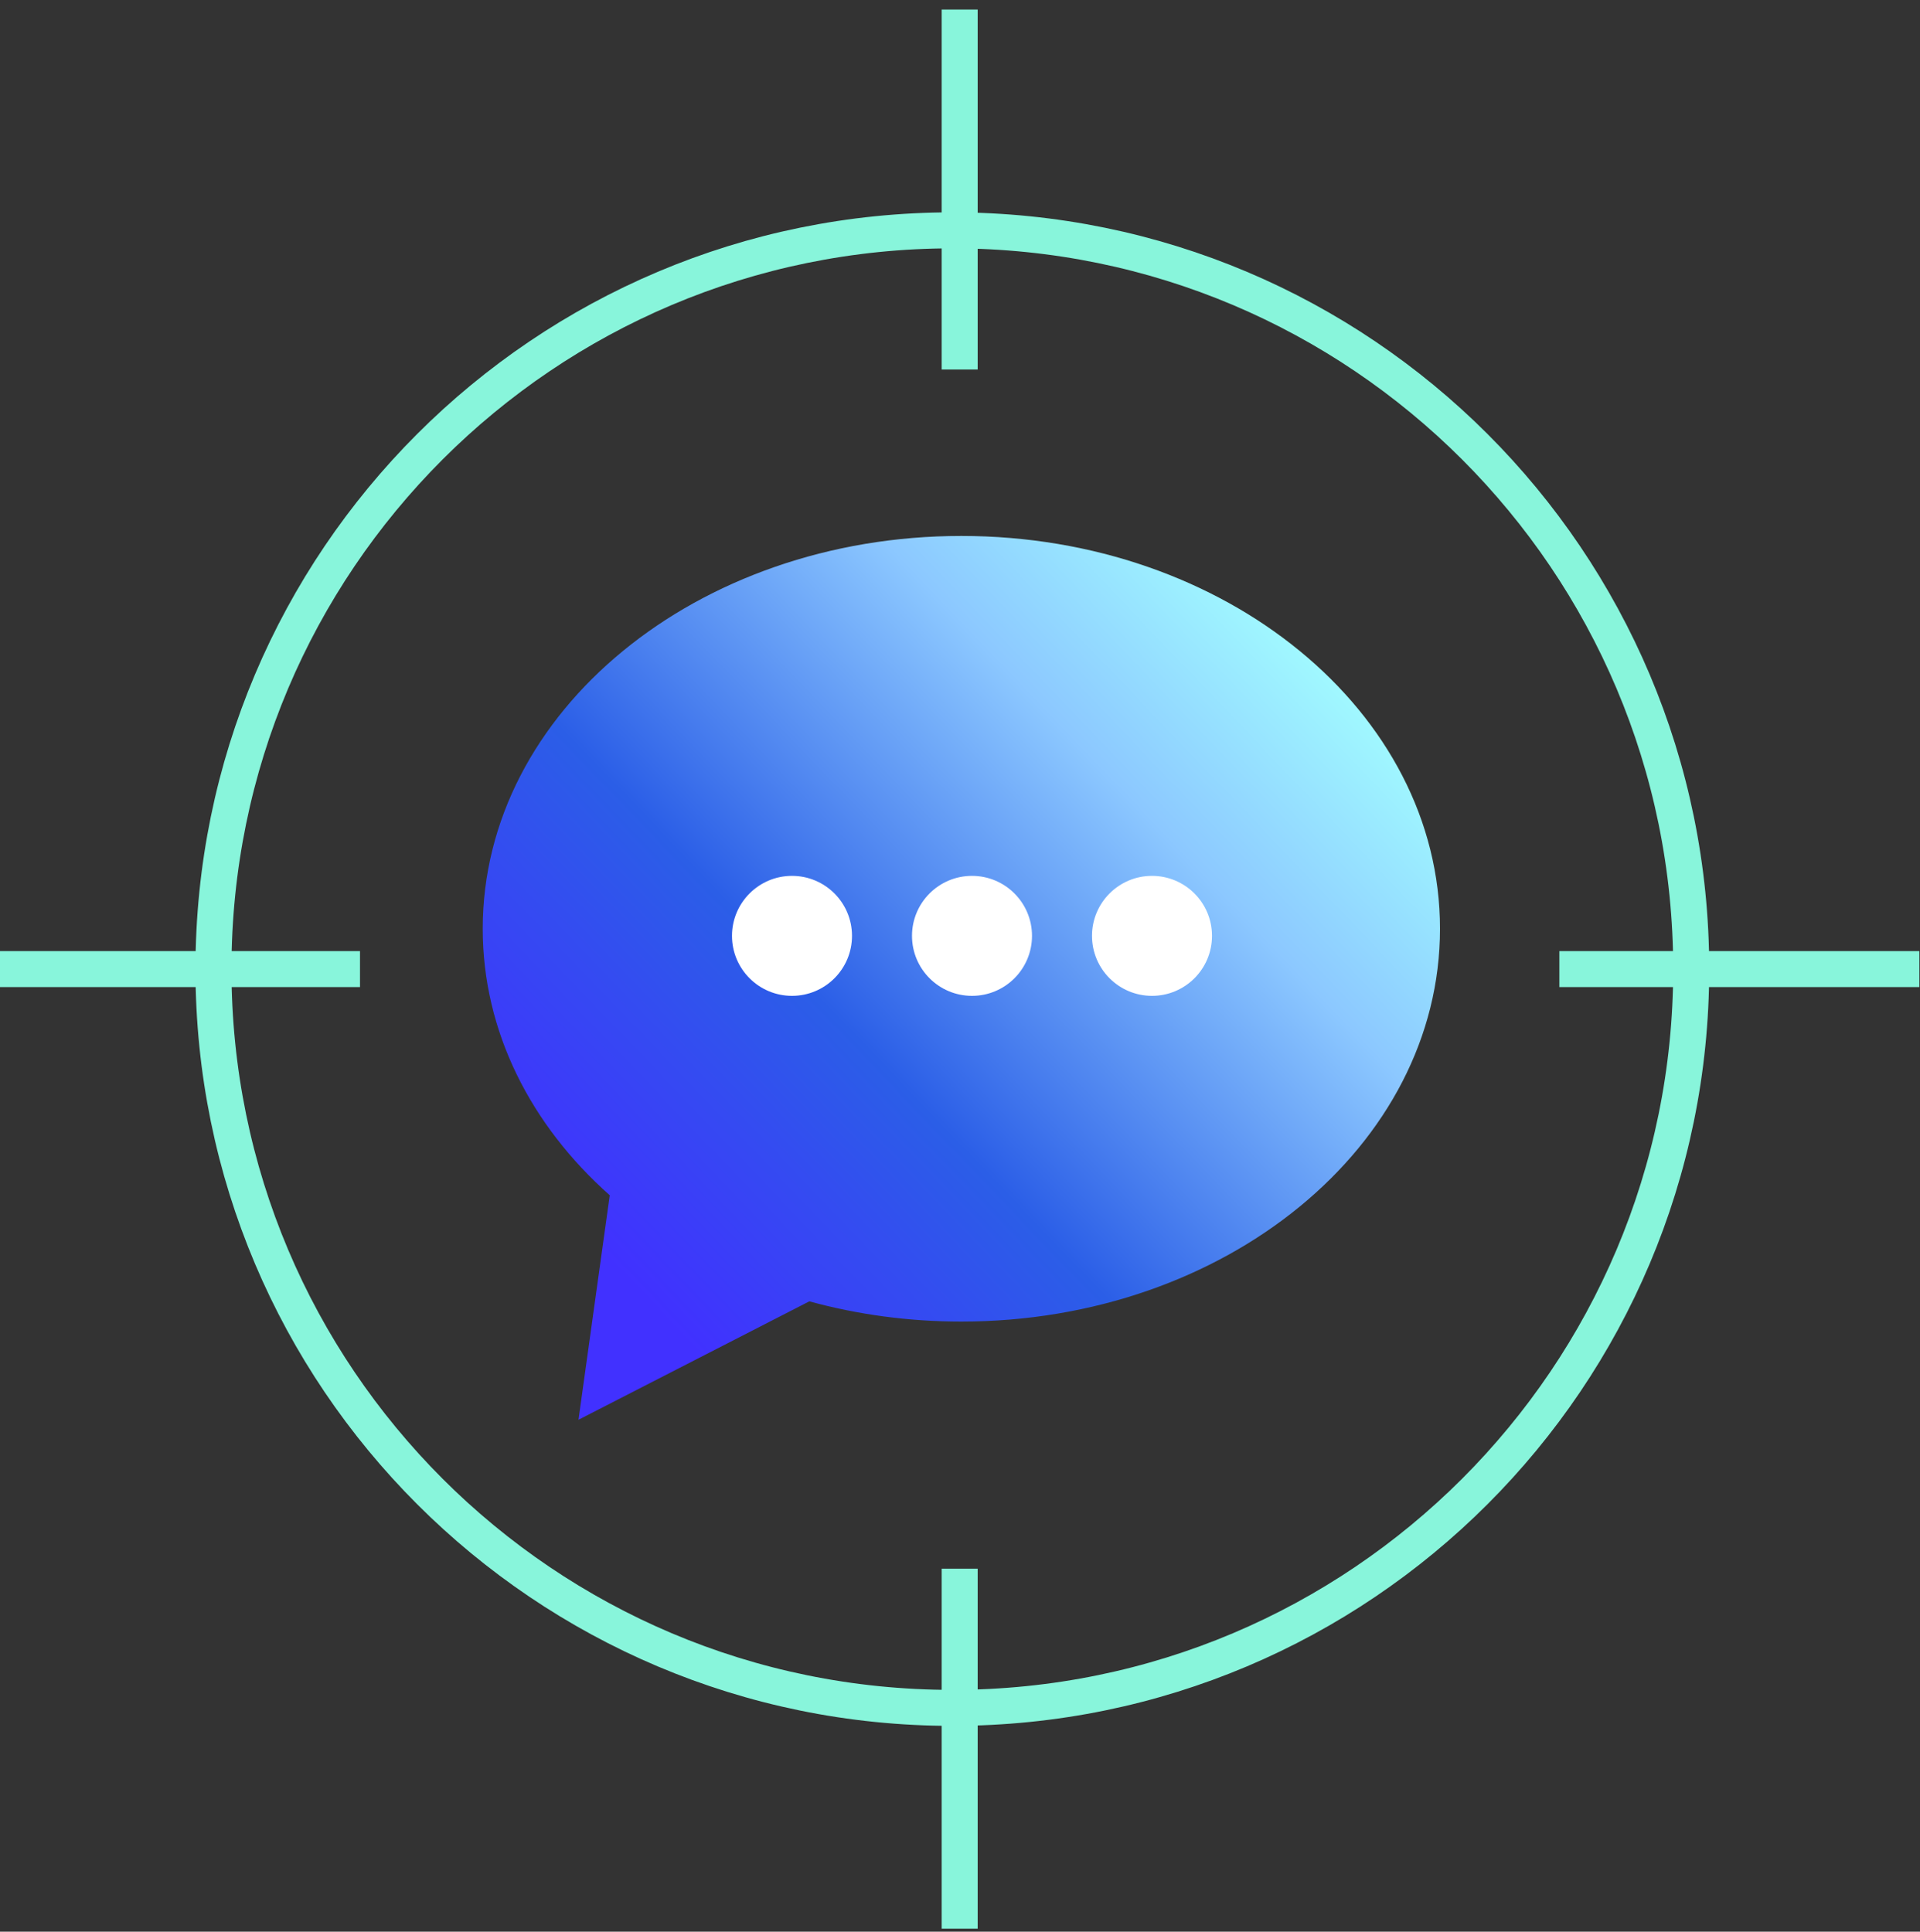 <svg width="160" height="161" viewBox="0 0 160 161" fill="none" xmlns="http://www.w3.org/2000/svg">
<rect x="0" y="0" width="160" height="161" fill="#333333" stroke="none"/>
<path fill-rule="evenodd" clip-rule="evenodd" d="M79.362 142.344C113.367 142.344 140.934 114.777 140.934 80.771C140.934 46.766 113.367 19.199 79.362 19.199C45.356 19.199 17.789 46.766 17.789 80.771C17.789 114.777 45.356 142.344 79.362 142.344Z" stroke="#88F5DB" stroke-width="3"/>
<path d="M0 80.771H30" stroke="#88F5DB" stroke-width="3" stroke-linejoin="round"/>
<path d="M129.947 80.771H159.947" stroke="#88F5DB" stroke-width="3" stroke-linejoin="round"/>
<path d="M79.973 0.798L79.973 30.798" stroke="#88F5DB" stroke-width="3" stroke-linejoin="round"/>
<path d="M79.973 130.745L79.973 160.745" stroke="#88F5DB" stroke-width="3" stroke-linejoin="round"/>
<path fill-rule="evenodd" clip-rule="evenodd" d="M120 77.408C120 95.49 102.142 110.148 80.113 110.148C75.685 110.148 71.425 109.555 67.445 108.462L48.207 118.331L50.812 99.622C44.241 93.785 40.227 85.981 40.227 77.408C40.227 59.327 58.084 44.669 80.113 44.669C102.142 44.669 120 59.327 120 77.408Z" fill="url(#paint0_linear_783_7896)"/>
<circle cx="66" cy="78" r="5" fill="white"/>
<circle cx="81" cy="78" r="5" fill="white"/>
<circle cx="96" cy="78" r="5" fill="white"/>
<defs>
<linearGradient id="paint0_linear_783_7896" x1="52.705" y1="110.396" x2="114.809" y2="50.974" gradientUnits="userSpaceOnUse">
<stop offset="0.026" stop-color="#4131FF"/>
<stop offset="0.349" stop-color="#2B5EE7"/>
<stop offset="0.703" stop-color="#8CC8FF"/>
<stop offset="0.953" stop-color="#A3FFFF"/>
</linearGradient>
</defs>
</svg>
